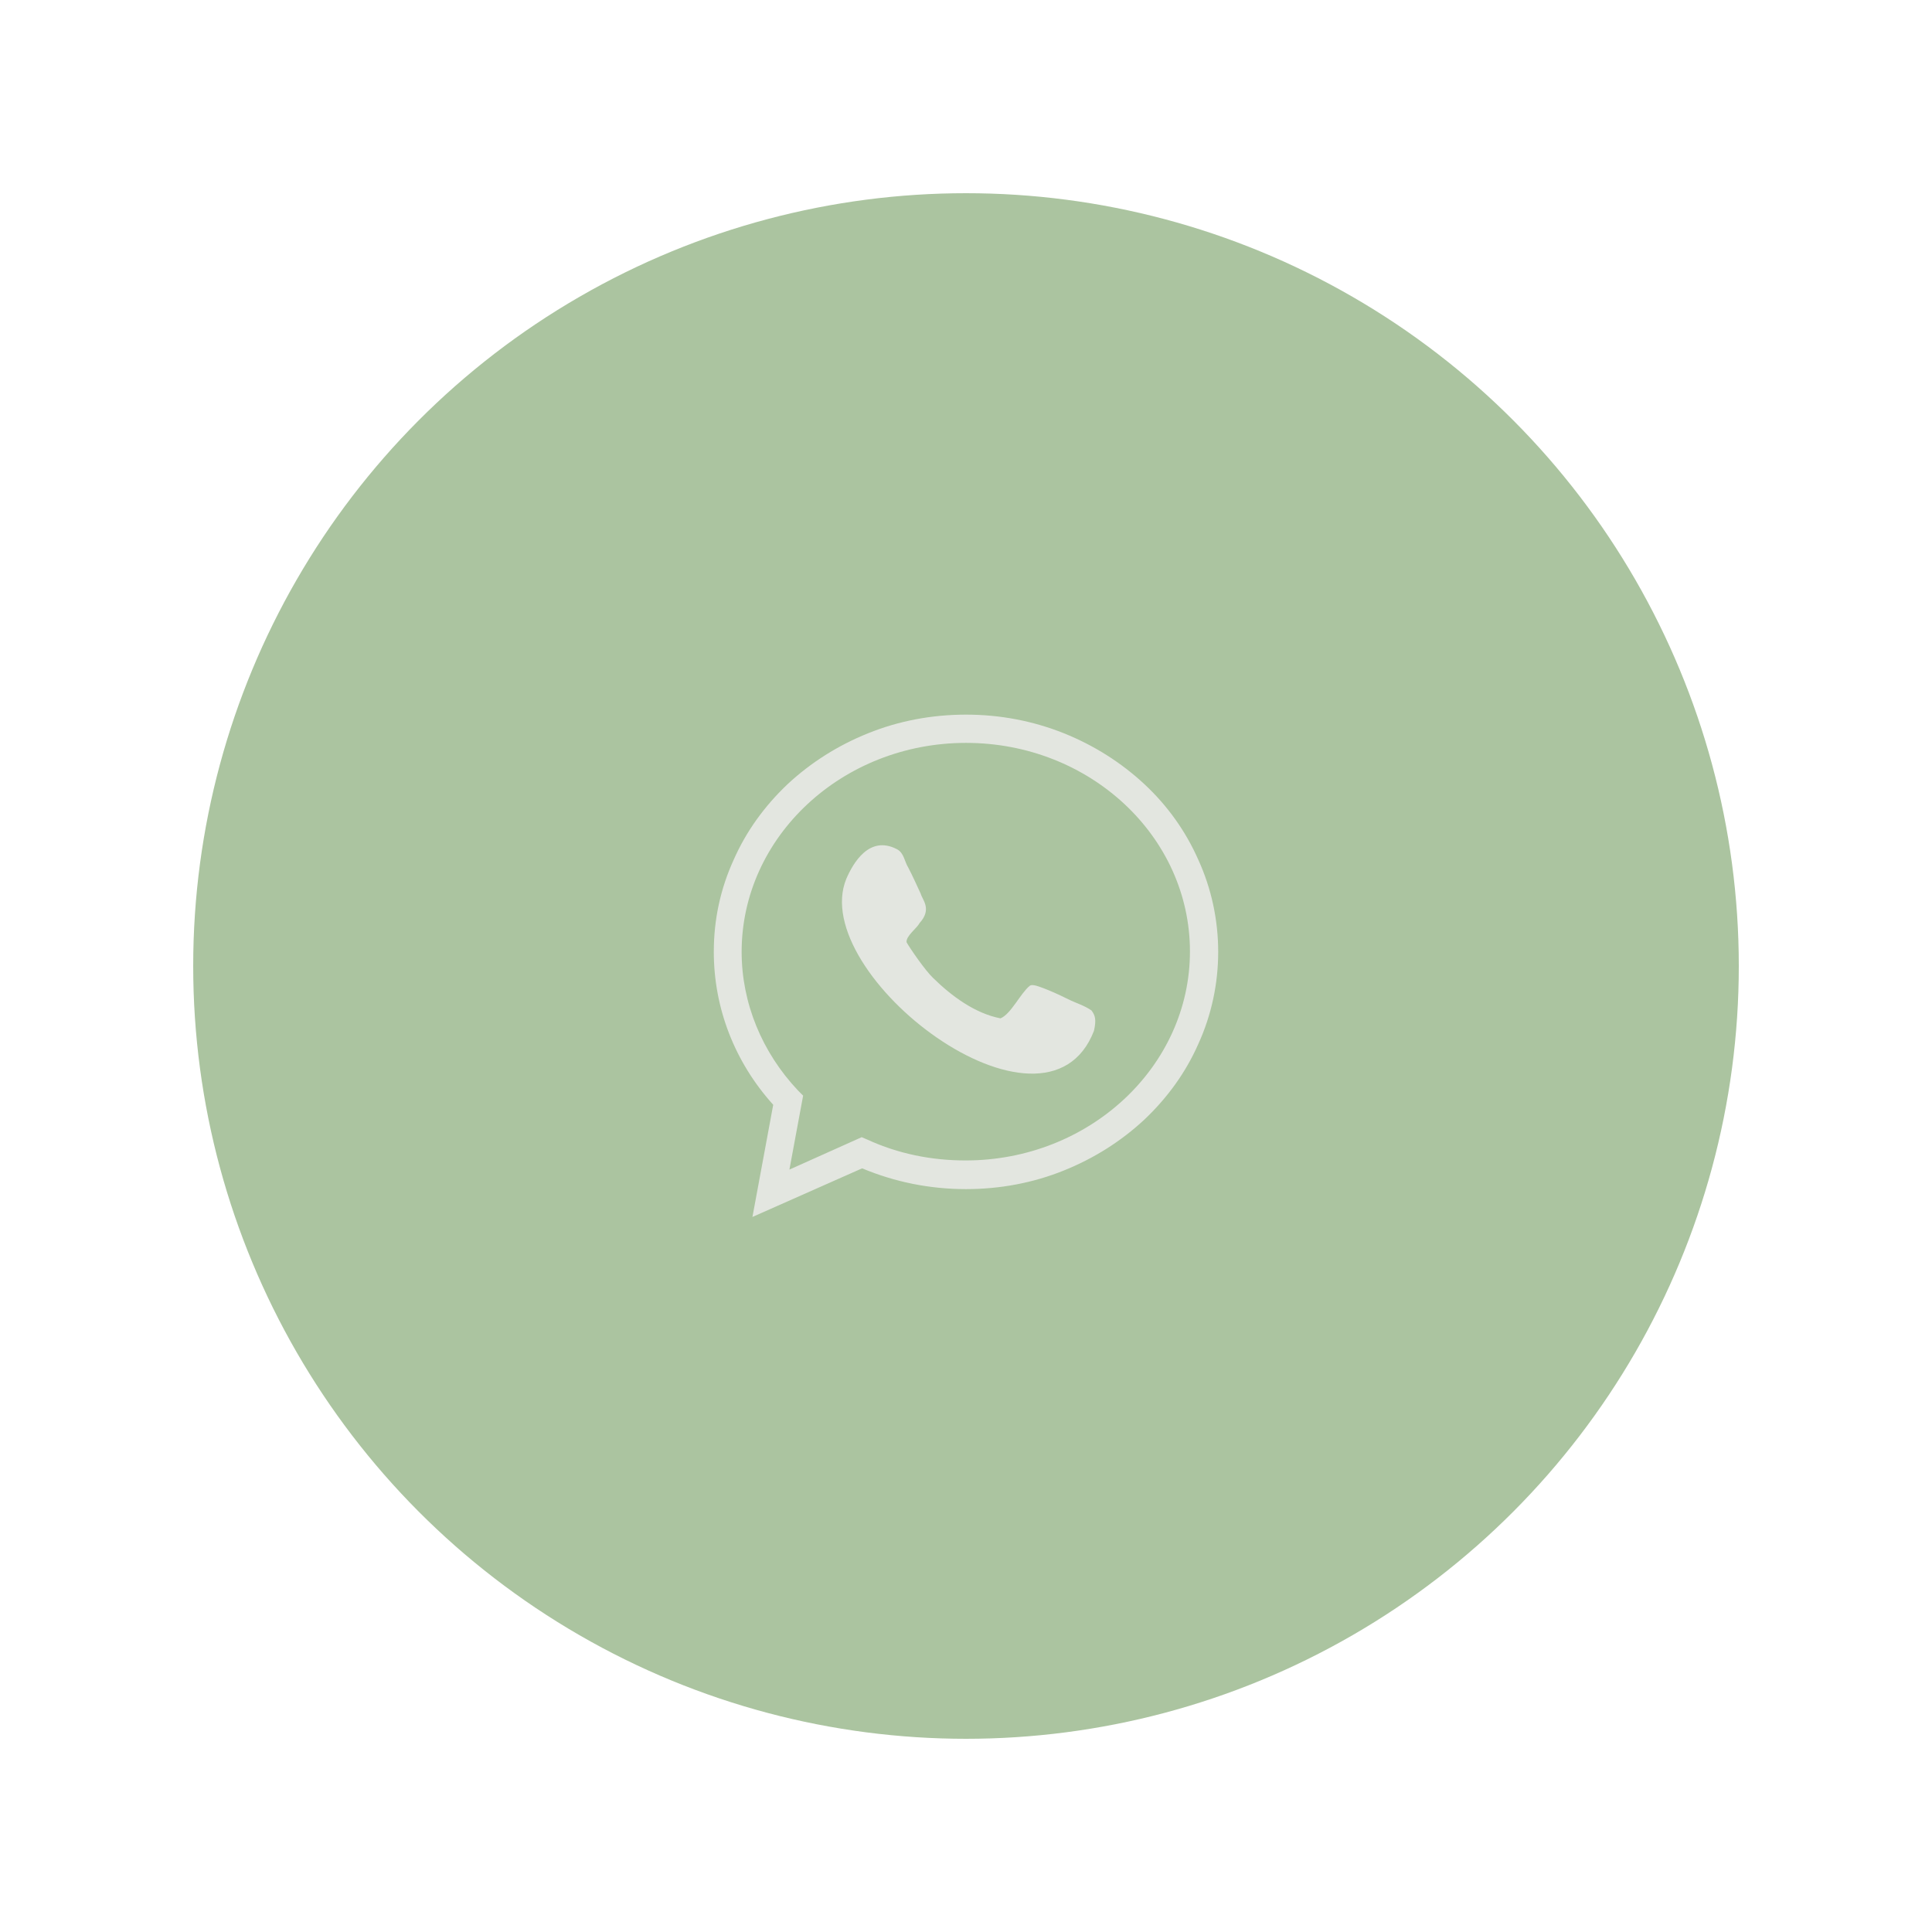 <?xml version="1.0" encoding="utf-8"?>
<!-- Generator: Adobe Illustrator 24.0.0, SVG Export Plug-In . SVG Version: 6.00 Build 0)  -->
<svg version="1.1" id="Layer_1" xmlns="http://www.w3.org/2000/svg" xmlns:xlink="http://www.w3.org/1999/xlink" x="0px" y="0px"
	 viewBox="0 0 465 465" style="enable-background:new 0 0 465 465;" xml:space="preserve">
<style type="text/css">
	.st0{fill:#ABC4A0;}
	.st1{fill:#E3E6E0;}
</style>
<circle class="st0" cx="232.5" cy="232.5" r="186"/>
<g>
	<g>
		<path class="st1" d="M181.1,292.9l5-27c-9.3-10.3-14.3-23.3-14.3-36.8c0-7.8,1.6-15.2,4.8-22.2c3-6.8,7.4-12.9,13-18.2
			c5.6-5.2,12.1-9.3,19.3-12.2c7.4-3,15.4-4.5,23.6-4.5c8.2,0,16.1,1.5,23.6,4.5c7.2,2.9,13.7,7,19.3,12.2c5.6,5.2,10,11.4,13,18.2
			c3.2,7,4.8,14.6,4.8,22.2s-1.6,15.2-4.8,22.2c-3,6.8-7.4,12.9-13,18.2c-5.6,5.2-12.1,9.3-19.3,12.2c-7.4,3-15.4,4.5-23.6,4.5
			c-8.7,0-17.1-1.7-25-5L181.1,292.9z M232.5,178.8c-29.8,0-54,22.6-54,50.3c0,12.3,4.9,24.2,13.6,33.4l1.2,1.2l-3.3,17.8l17.4-7.8
			l1.4,0.6c7.4,3.4,15.4,5,23.6,5c29.8,0,54-22.6,54-50.3S262.3,178.8,232.5,178.8z"/>
	</g>
	<path class="st1" d="M262.7,243.2c-1.7-1.2-3.8-1.8-5.6-2.7c-2.6-1.3-4.5-2.1-5.8-2.6c-0.9-0.3-2.8-1.2-3.5-0.6
		c-2.2,1.8-4.5,6.8-7,7.8c-6.2-1.2-11.8-5.4-16.2-9.7c-2-1.9-5.6-7.2-6.4-8.6c-0.2-1.5,2.5-3.4,3.1-4.6c3.1-3.4,0.7-5.6,0.3-7.1
		c-0.7-1.5-1.9-4.2-3-6.3c-0.9-1.4-1-3.5-2.7-4.4c-6.7-3.5-10.6,3.4-12.2,7.1c-9.5,23,47.9,66.9,59.6,36.6
		C263.9,245.4,263.6,244.4,262.7,243.2z"/>
</g>
</svg>
